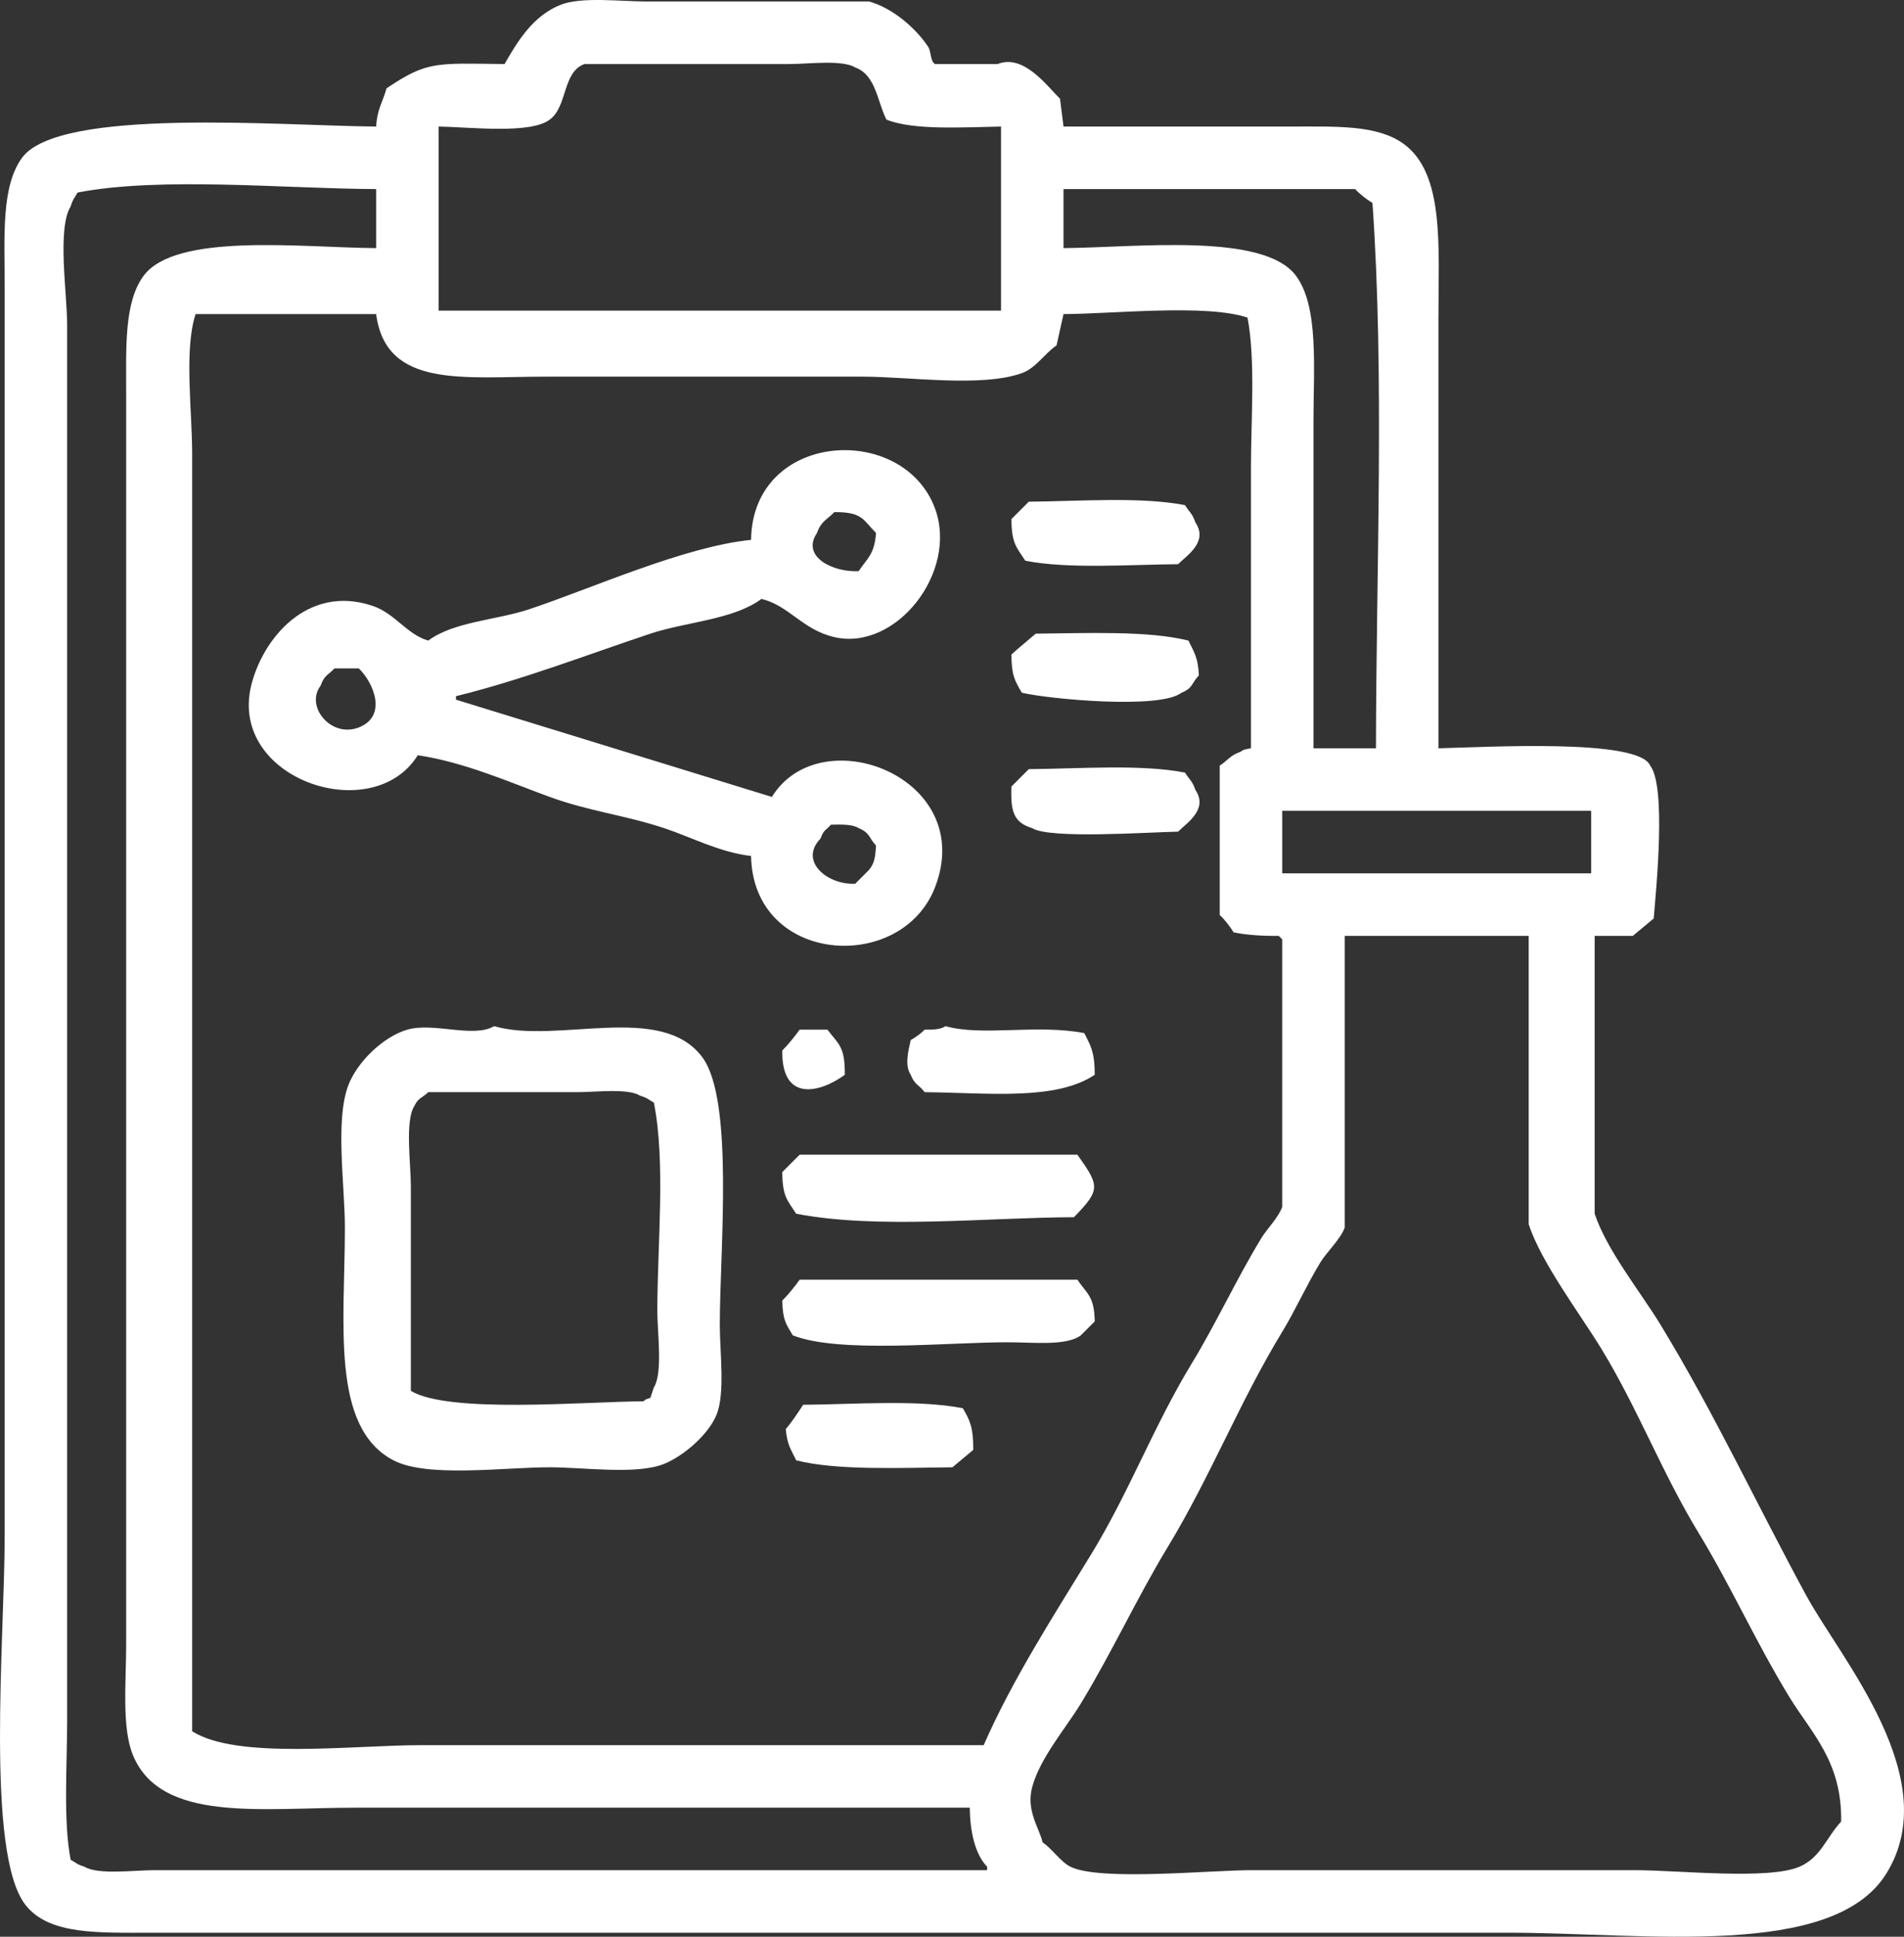 <svg width="60" height="61" viewBox="0 0 60 61" fill="none" xmlns="http://www.w3.org/2000/svg">
<rect x="0" y="0" width="60" height="61" fill="#333333" stroke="none"/>
<path fill-rule="evenodd" clip-rule="evenodd" d="M56.925 50.262C55.371 47.405 54.026 44.512 52.33 41.728C51.7 40.694 50.635 39.381 50.252 38.228V29.476H51.455C51.674 29.293 51.893 29.111 52.112 28.929C52.193 27.971 52.512 24.774 52.002 24.115C51.642 23.247 46.787 23.537 45.329 23.568V10.003C45.329 7.762 45.525 5.473 44.235 4.533C43.399 3.924 42.108 3.986 40.625 3.986H33.514C33.478 3.694 33.441 3.403 33.404 3.111C32.966 2.674 32.247 1.692 31.435 2.017H29.466C29.311 1.931 29.35 1.624 29.247 1.47C28.858 0.887 28.135 0.255 27.387 0.047H20.386C19.537 0.047 18.313 -0.113 17.651 0.157C16.812 0.499 16.333 1.256 15.9 2.017C13.725 1.994 13.465 1.919 12.181 2.782C12.058 3.226 11.886 3.429 11.853 3.986C8.915 3.965 1.863 3.367 0.694 4.97C0.035 5.874 0.146 7.429 0.147 9.018V48.402C0.147 51.583 -0.463 58.379 0.803 59.998C1.553 60.955 3.12 60.873 4.851 60.873H47.517C51.828 60.873 57.753 61.724 59.441 59.014C61.302 56.025 58.008 52.252 56.925 50.262ZM50.142 25.538V27.507H40.406V25.538H50.142ZM33.514 5.955H42.703C42.854 6.117 43.058 6.274 43.25 6.393C43.632 11.871 43.367 17.9 43.36 23.568H41.391V13.285C41.391 11.581 41.564 9.668 40.843 8.69C39.832 7.316 35.847 7.794 33.514 7.815V5.955ZM13.822 3.986C14.815 4.002 16.721 4.232 17.323 3.767C17.887 3.36 17.719 2.27 18.417 2.017H24.871C25.472 2.017 26.55 1.873 26.95 2.126C27.602 2.354 27.648 3.212 27.934 3.767C28.787 4.111 30.354 4.007 31.545 3.986V9.784H13.822V3.986ZM17.213 11.863H27.169C28.675 11.863 30.92 12.208 32.201 11.753C32.639 11.598 32.927 11.126 33.295 10.878C33.368 10.55 33.441 10.222 33.514 9.893C35.105 9.885 38.009 9.568 39.312 10.003C39.568 11.338 39.421 13.186 39.421 14.707V23.568C39.197 23.612 39.21 23.596 39.093 23.678C38.756 23.796 38.698 23.945 38.437 24.115V28.819C38.599 28.97 38.756 29.174 38.874 29.366C39.261 29.445 39.767 29.485 40.297 29.476L40.406 29.585V38.009C40.299 38.334 39.916 38.719 39.749 38.994C38.953 40.304 38.326 41.678 37.562 42.932C36.361 44.901 35.591 46.983 34.389 48.949C33.225 50.853 31.913 52.879 30.998 54.966H13.275C11.105 54.966 7.468 55.429 6.055 54.528V14.269C6.055 12.938 5.796 11.011 6.164 9.893H11.853C12.165 12.243 14.592 11.863 17.213 11.863ZM31.107 58.904H4.851C4.223 58.904 3.088 59.057 2.663 58.795C2.409 58.714 2.419 58.681 2.226 58.576C1.989 57.34 2.116 55.619 2.116 54.2V10.222C2.116 9.261 1.796 7.199 2.226 6.502C2.307 6.248 2.339 6.258 2.444 6.064C5.078 5.557 8.963 5.943 11.853 5.955V7.815C9.517 7.798 5.537 7.314 4.523 8.69C3.907 9.527 3.976 10.946 3.976 12.41V51.793C3.976 52.975 3.83 54.425 4.195 55.294C5.084 57.414 8.223 56.935 11.196 56.935H30.56C30.569 57.696 30.725 58.398 31.107 58.795V58.904ZM56.706 58.795C55.727 59.216 52.862 58.904 51.565 58.904H39.421C38.116 58.904 34.657 59.253 33.733 58.795C33.419 58.639 33.16 58.231 32.857 58.029C32.74 57.553 32.327 57.021 32.529 56.279C32.781 55.358 33.589 54.429 34.061 53.653C35.051 52.024 35.839 50.306 36.796 48.73C38.145 46.509 39.056 44.164 40.406 41.947C40.822 41.264 41.162 40.495 41.609 39.759C41.797 39.45 42.257 39.01 42.375 38.665V29.476H48.173V38.556C48.557 39.754 49.81 41.409 50.471 42.494C51.626 44.392 52.377 46.395 53.534 48.292C54.538 49.939 55.341 51.736 56.378 53.434C57.087 54.595 58.052 55.482 58.019 57.373C57.559 57.863 57.377 58.507 56.706 58.795ZM7.914 21.599C7.205 24.546 11.751 26.065 13.165 23.787C14.633 24.005 16.047 24.634 17.323 25.1C18.567 25.554 19.679 25.67 20.933 26.084C21.765 26.36 22.688 26.849 23.668 26.96C23.73 30.384 28.408 30.685 29.466 27.944C30.803 24.481 25.861 22.605 24.324 25.1C21.006 24.079 17.687 23.057 14.369 22.037V21.927C16.448 21.418 18.53 20.611 20.495 19.958C21.628 19.582 23.105 19.522 23.996 18.864C24.863 19.07 25.284 19.834 26.293 20.067C28.237 20.516 30.199 18.017 29.466 16.02C28.465 13.293 23.714 13.572 23.668 17.004C21.554 17.214 18.627 18.543 16.666 19.192C15.634 19.535 14.302 19.577 13.494 20.177C12.811 19.976 12.454 19.323 11.743 19.083C9.68 18.387 8.267 20.133 7.914 21.599ZM25.856 26.413C25.968 26.115 26.012 26.172 26.184 25.975C26.523 25.967 26.874 25.96 27.059 26.084C27.418 26.228 27.378 26.391 27.606 26.631C27.583 27.005 27.554 27.191 27.387 27.397L26.95 27.835C26.061 27.874 25.17 27.119 25.856 26.413ZM25.746 16.786C25.881 16.404 26.055 16.378 26.293 16.129C27.191 16.126 27.188 16.37 27.606 16.786C27.555 17.47 27.331 17.58 27.059 17.989C26.268 18.033 25.234 17.543 25.746 16.786ZM11.306 22.912C10.433 23.252 9.609 22.25 10.102 21.599C10.226 21.257 10.332 21.274 10.54 21.052H11.306C11.764 21.488 12.224 22.553 11.306 22.912ZM37.124 17.77C37.405 17.491 38.082 17.068 37.671 16.457C37.57 16.162 37.483 16.137 37.343 15.91C35.949 15.638 34.002 15.789 32.42 15.801L31.873 16.348C31.875 17.121 32.035 17.236 32.31 17.661C33.671 17.927 35.576 17.782 37.124 17.77ZM37.233 21.818C37.592 21.675 37.552 21.512 37.78 21.271C37.754 20.7 37.629 20.549 37.452 20.177C36.201 19.859 34.231 19.942 32.639 19.958C32.374 20.188 32.123 20.385 31.873 20.614C31.874 21.277 31.982 21.444 32.201 21.818C33.005 22.012 36.547 22.354 37.233 21.818ZM32.529 26.084C33.076 26.433 36.202 26.209 37.124 26.194C37.405 25.915 38.082 25.491 37.671 24.881C37.57 24.586 37.483 24.561 37.343 24.334C35.949 24.062 34.002 24.213 32.42 24.225L31.873 24.772C31.841 25.568 31.948 25.907 32.529 26.084ZM22.136 33.305C20.843 31.549 17.553 32.9 15.572 32.32C14.919 32.705 13.662 32.19 12.837 32.43C12.067 32.653 11.253 33.457 10.977 34.18C10.555 35.288 10.868 37.334 10.868 38.665C10.868 41.669 10.409 44.957 12.4 45.995C13.464 46.55 15.864 46.214 17.323 46.214C18.397 46.214 20.071 46.458 20.933 46.105C21.553 45.851 22.315 45.188 22.574 44.573C22.859 43.895 22.683 42.599 22.683 41.728C22.683 39.375 23.136 34.663 22.136 33.305ZM20.605 43.698C20.569 43.807 20.531 43.916 20.495 44.026C20.306 44.097 20.388 44.048 20.276 44.135C18.388 44.15 14.136 44.526 12.947 43.807V37.353C12.947 36.656 12.756 35.316 13.056 34.836C13.19 34.563 13.305 34.587 13.494 34.399H18.198C18.776 34.399 19.785 34.269 20.167 34.508C20.421 34.589 20.411 34.622 20.605 34.727C20.982 36.621 20.714 39.196 20.714 41.291C20.714 41.962 20.893 43.242 20.605 43.698ZM28.7 32.758C28.628 33.074 28.499 33.56 28.7 33.852C28.827 34.177 28.956 34.158 29.138 34.399C31.157 34.419 33.263 34.675 34.498 33.852C34.498 33.143 34.38 32.958 34.17 32.539C32.658 32.249 30.964 32.648 29.794 32.32C29.641 32.425 29.435 32.431 29.138 32.43C29.014 32.56 28.86 32.665 28.7 32.758ZM26.622 33.852C26.629 32.946 26.425 32.895 26.075 32.43H25.199C25.051 32.639 24.837 32.903 24.652 33.086C24.623 34.729 25.846 34.421 26.622 33.852ZM25.09 38.228C27.655 38.723 31.062 38.35 33.842 38.337C34.695 37.466 34.647 37.349 33.951 36.368H25.199L24.652 36.915C24.655 37.688 24.814 37.803 25.09 38.228ZM25.199 40.306C25.051 40.515 24.837 40.78 24.652 40.963C24.663 41.58 24.773 41.702 24.981 42.057C26.42 42.633 29.859 42.276 31.763 42.276C32.536 42.276 33.615 42.4 34.061 42.057L34.498 41.619C34.483 40.814 34.254 40.756 33.951 40.306H25.199ZM25.309 44.245C25.152 44.486 24.956 44.785 24.762 45.011C24.806 45.513 24.927 45.651 25.09 45.995C26.372 46.321 28.388 46.23 30.013 46.214C30.232 46.031 30.451 45.85 30.669 45.667C30.674 44.964 30.571 44.747 30.341 44.354C28.913 44.075 26.926 44.233 25.309 44.245Z" fill="white"/>
</svg>
